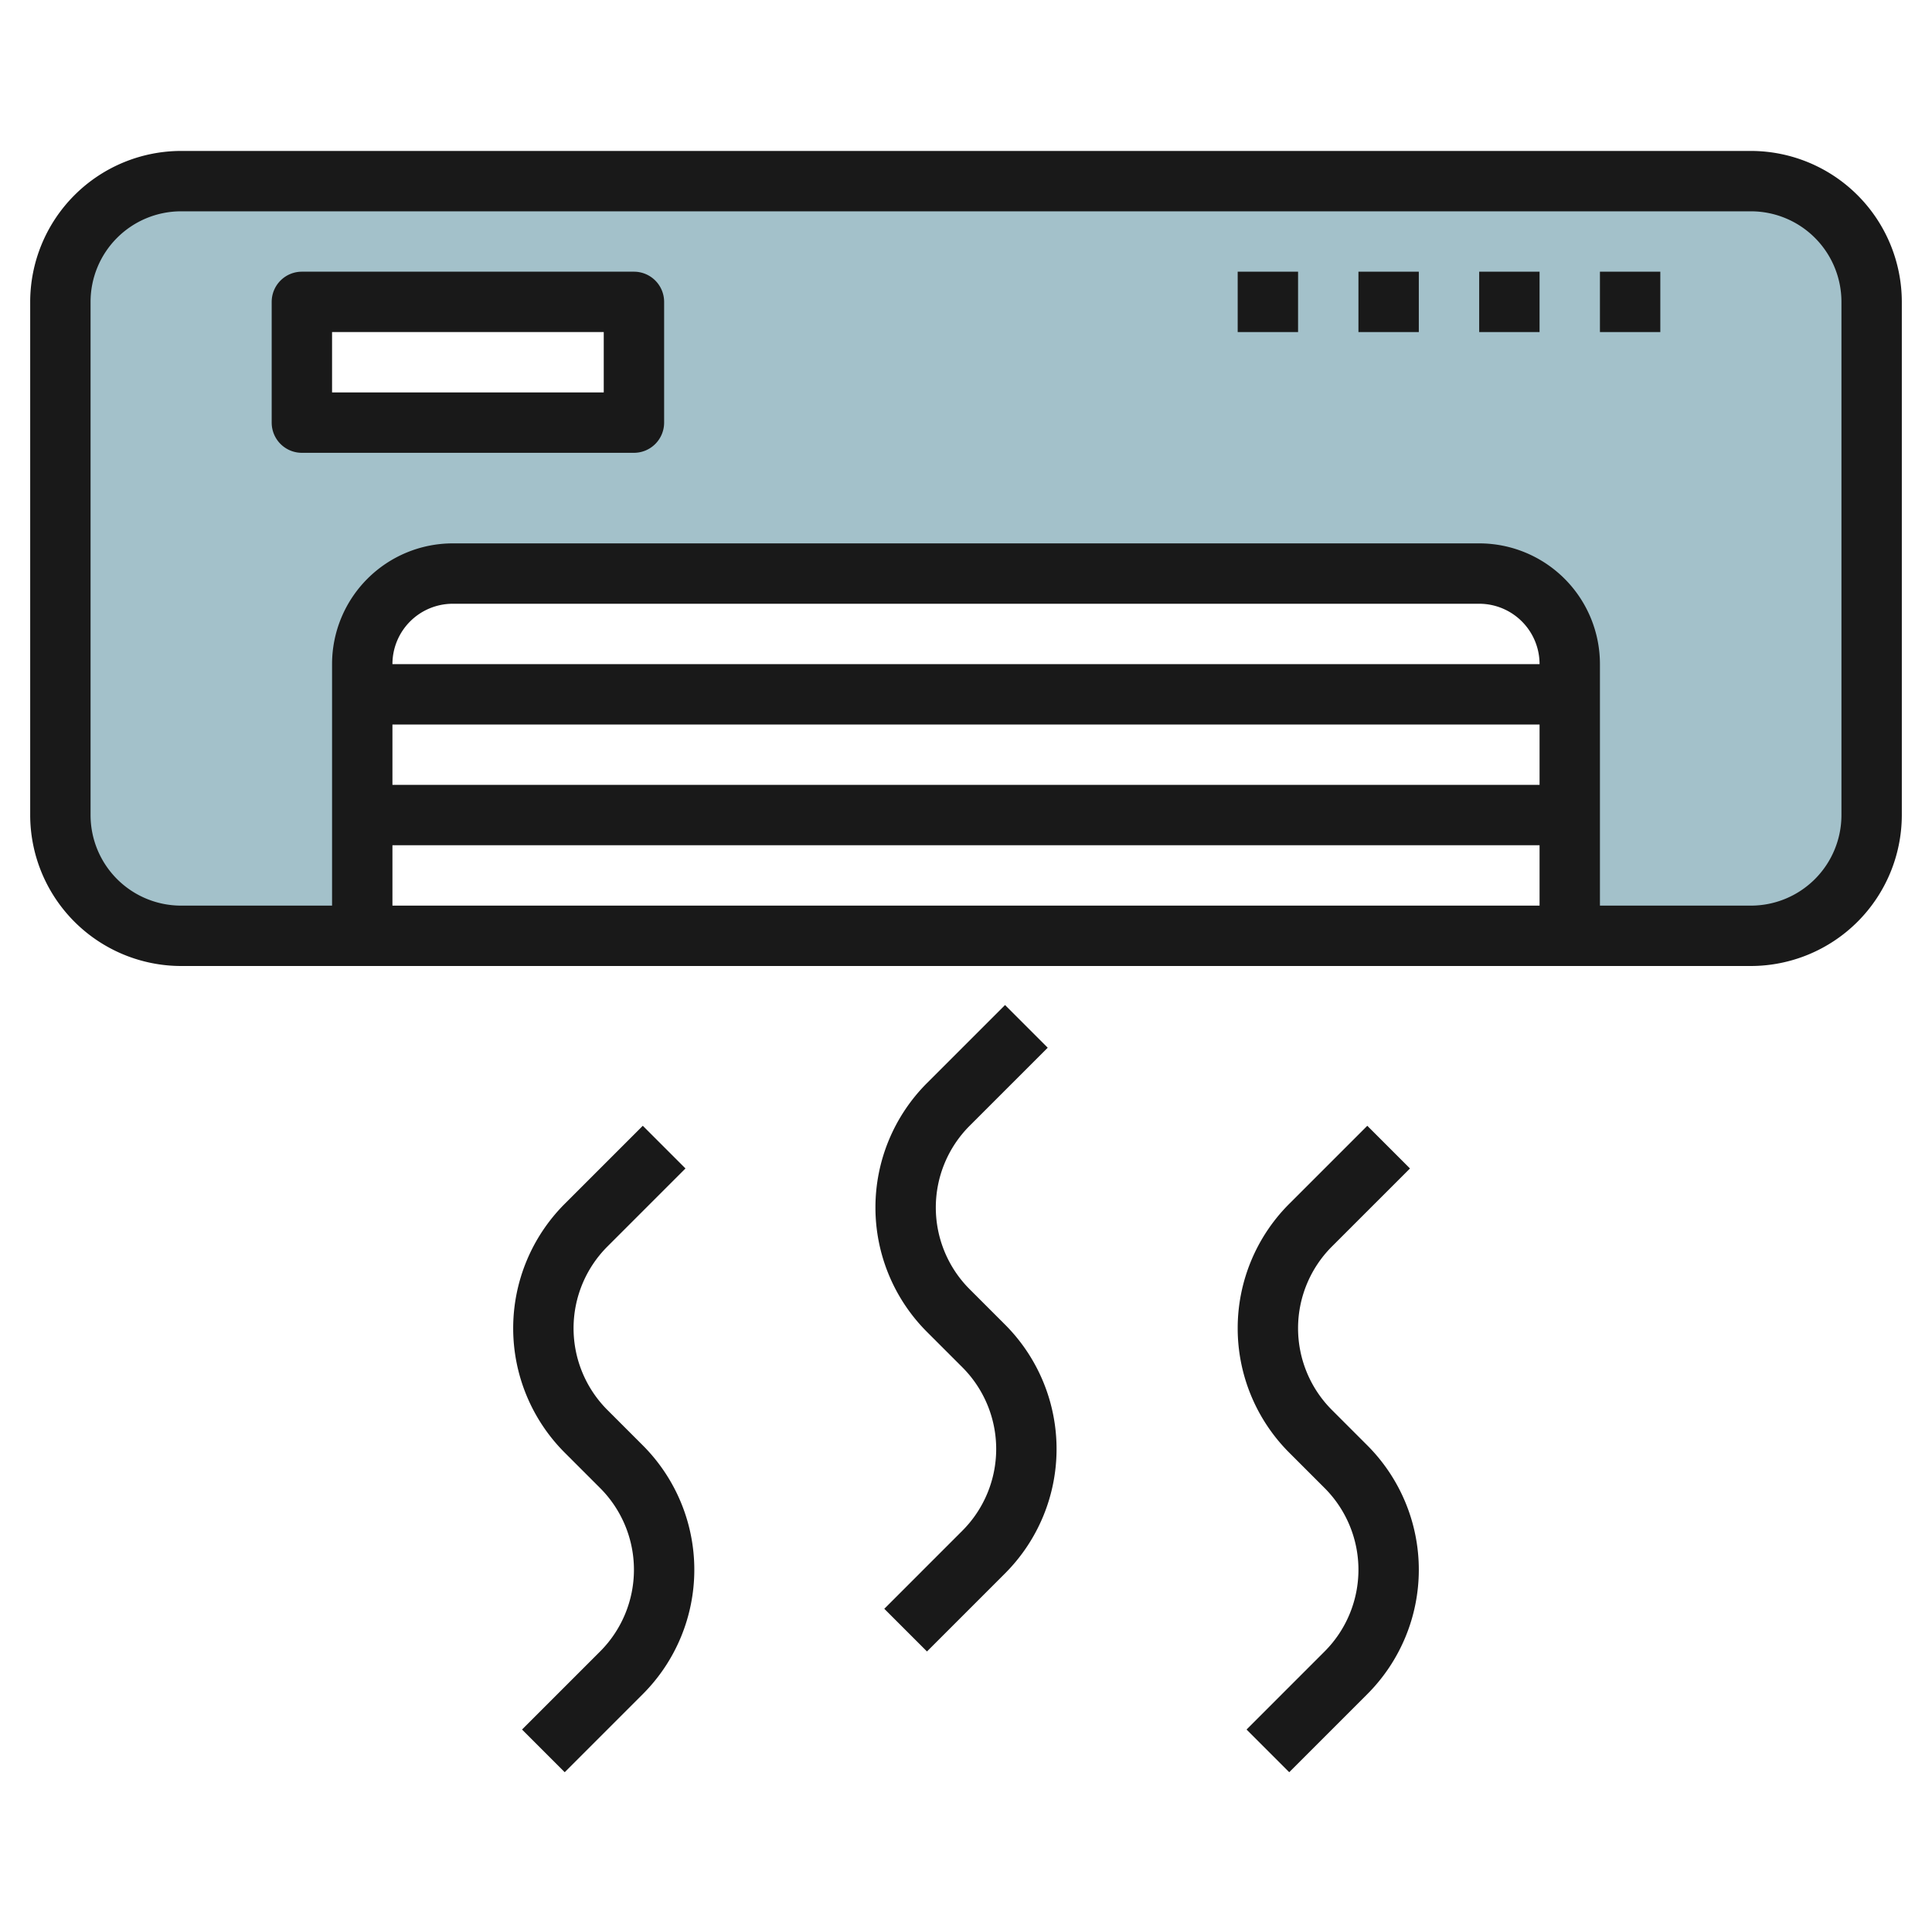 <svg height="512" viewBox="0 0 64 64" width="512" xmlns="http://www.w3.org/2000/svg"><g id="Layer_28" data-name="Layer 28"><path d="m58 6h-52a4 4 0 0 0 -4 4v17a4 4 0 0 0 4 4h6v-9a3 3 0 0 1 3-3h34a3 3 0 0 1 3 3v9h6a4 4 0 0 0 4-4v-17a4 4 0 0 0 -4-4zm-37 8h-11v-4h11z" fill="#a3c1ca"/><g fill="#191919"><path d="m58 5h-52a5.006 5.006 0 0 0 -5 5v17a5.006 5.006 0 0 0 5 5h52a5.006 5.006 0 0 0 5-5v-17a5.006 5.006 0 0 0 -5-5zm-45 19h38v2h-38zm0-2a2 2 0 0 1 2-2h34a2 2 0 0 1 2 2zm0 6h38v2h-38zm48-1a3 3 0 0 1 -3 3h-5v-8a4 4 0 0 0 -4-4h-34a4 4 0 0 0 -4 4v8h-5a3 3 0 0 1 -3-3v-17a3 3 0 0 1 3-3h52a3 3 0 0 1 3 3z"/><path d="m21 9h-11a1 1 0 0 0 -1 1v4a1 1 0 0 0 1 1h11a1 1 0 0 0 1-1v-4a1 1 0 0 0 -1-1zm-1 4h-9v-2h9z"/><path d="m49 9h2v2h-2z"/><path d="m53 9h2v2h-2z"/><path d="m41 9h2v2h-2z"/><path d="m45 9h2v2h-2z"/><path d="m32.121 42.707a3.829 3.829 0 0 1 0-5.414l2.586-2.586-1.414-1.414-2.586 2.586a5.828 5.828 0 0 0 0 8.242l1.172 1.172a3.829 3.829 0 0 1 0 5.414l-2.586 2.586 1.414 1.414 2.586-2.586a5.828 5.828 0 0 0 0-8.242z"/><path d="m44.121 46.707a3.829 3.829 0 0 1 0-5.414l2.586-2.586-1.414-1.414-2.586 2.586a5.828 5.828 0 0 0 0 8.242l1.172 1.172a3.829 3.829 0 0 1 0 5.414l-2.586 2.586 1.414 1.414 2.586-2.586a5.828 5.828 0 0 0 0-8.242z"/><path d="m20.121 46.707a3.829 3.829 0 0 1 0-5.414l2.586-2.586-1.414-1.414-2.586 2.586a5.828 5.828 0 0 0 0 8.242l1.172 1.172a3.829 3.829 0 0 1 0 5.414l-2.586 2.586 1.414 1.414 2.586-2.586a5.828 5.828 0 0 0 0-8.242z"/></g></g></svg>